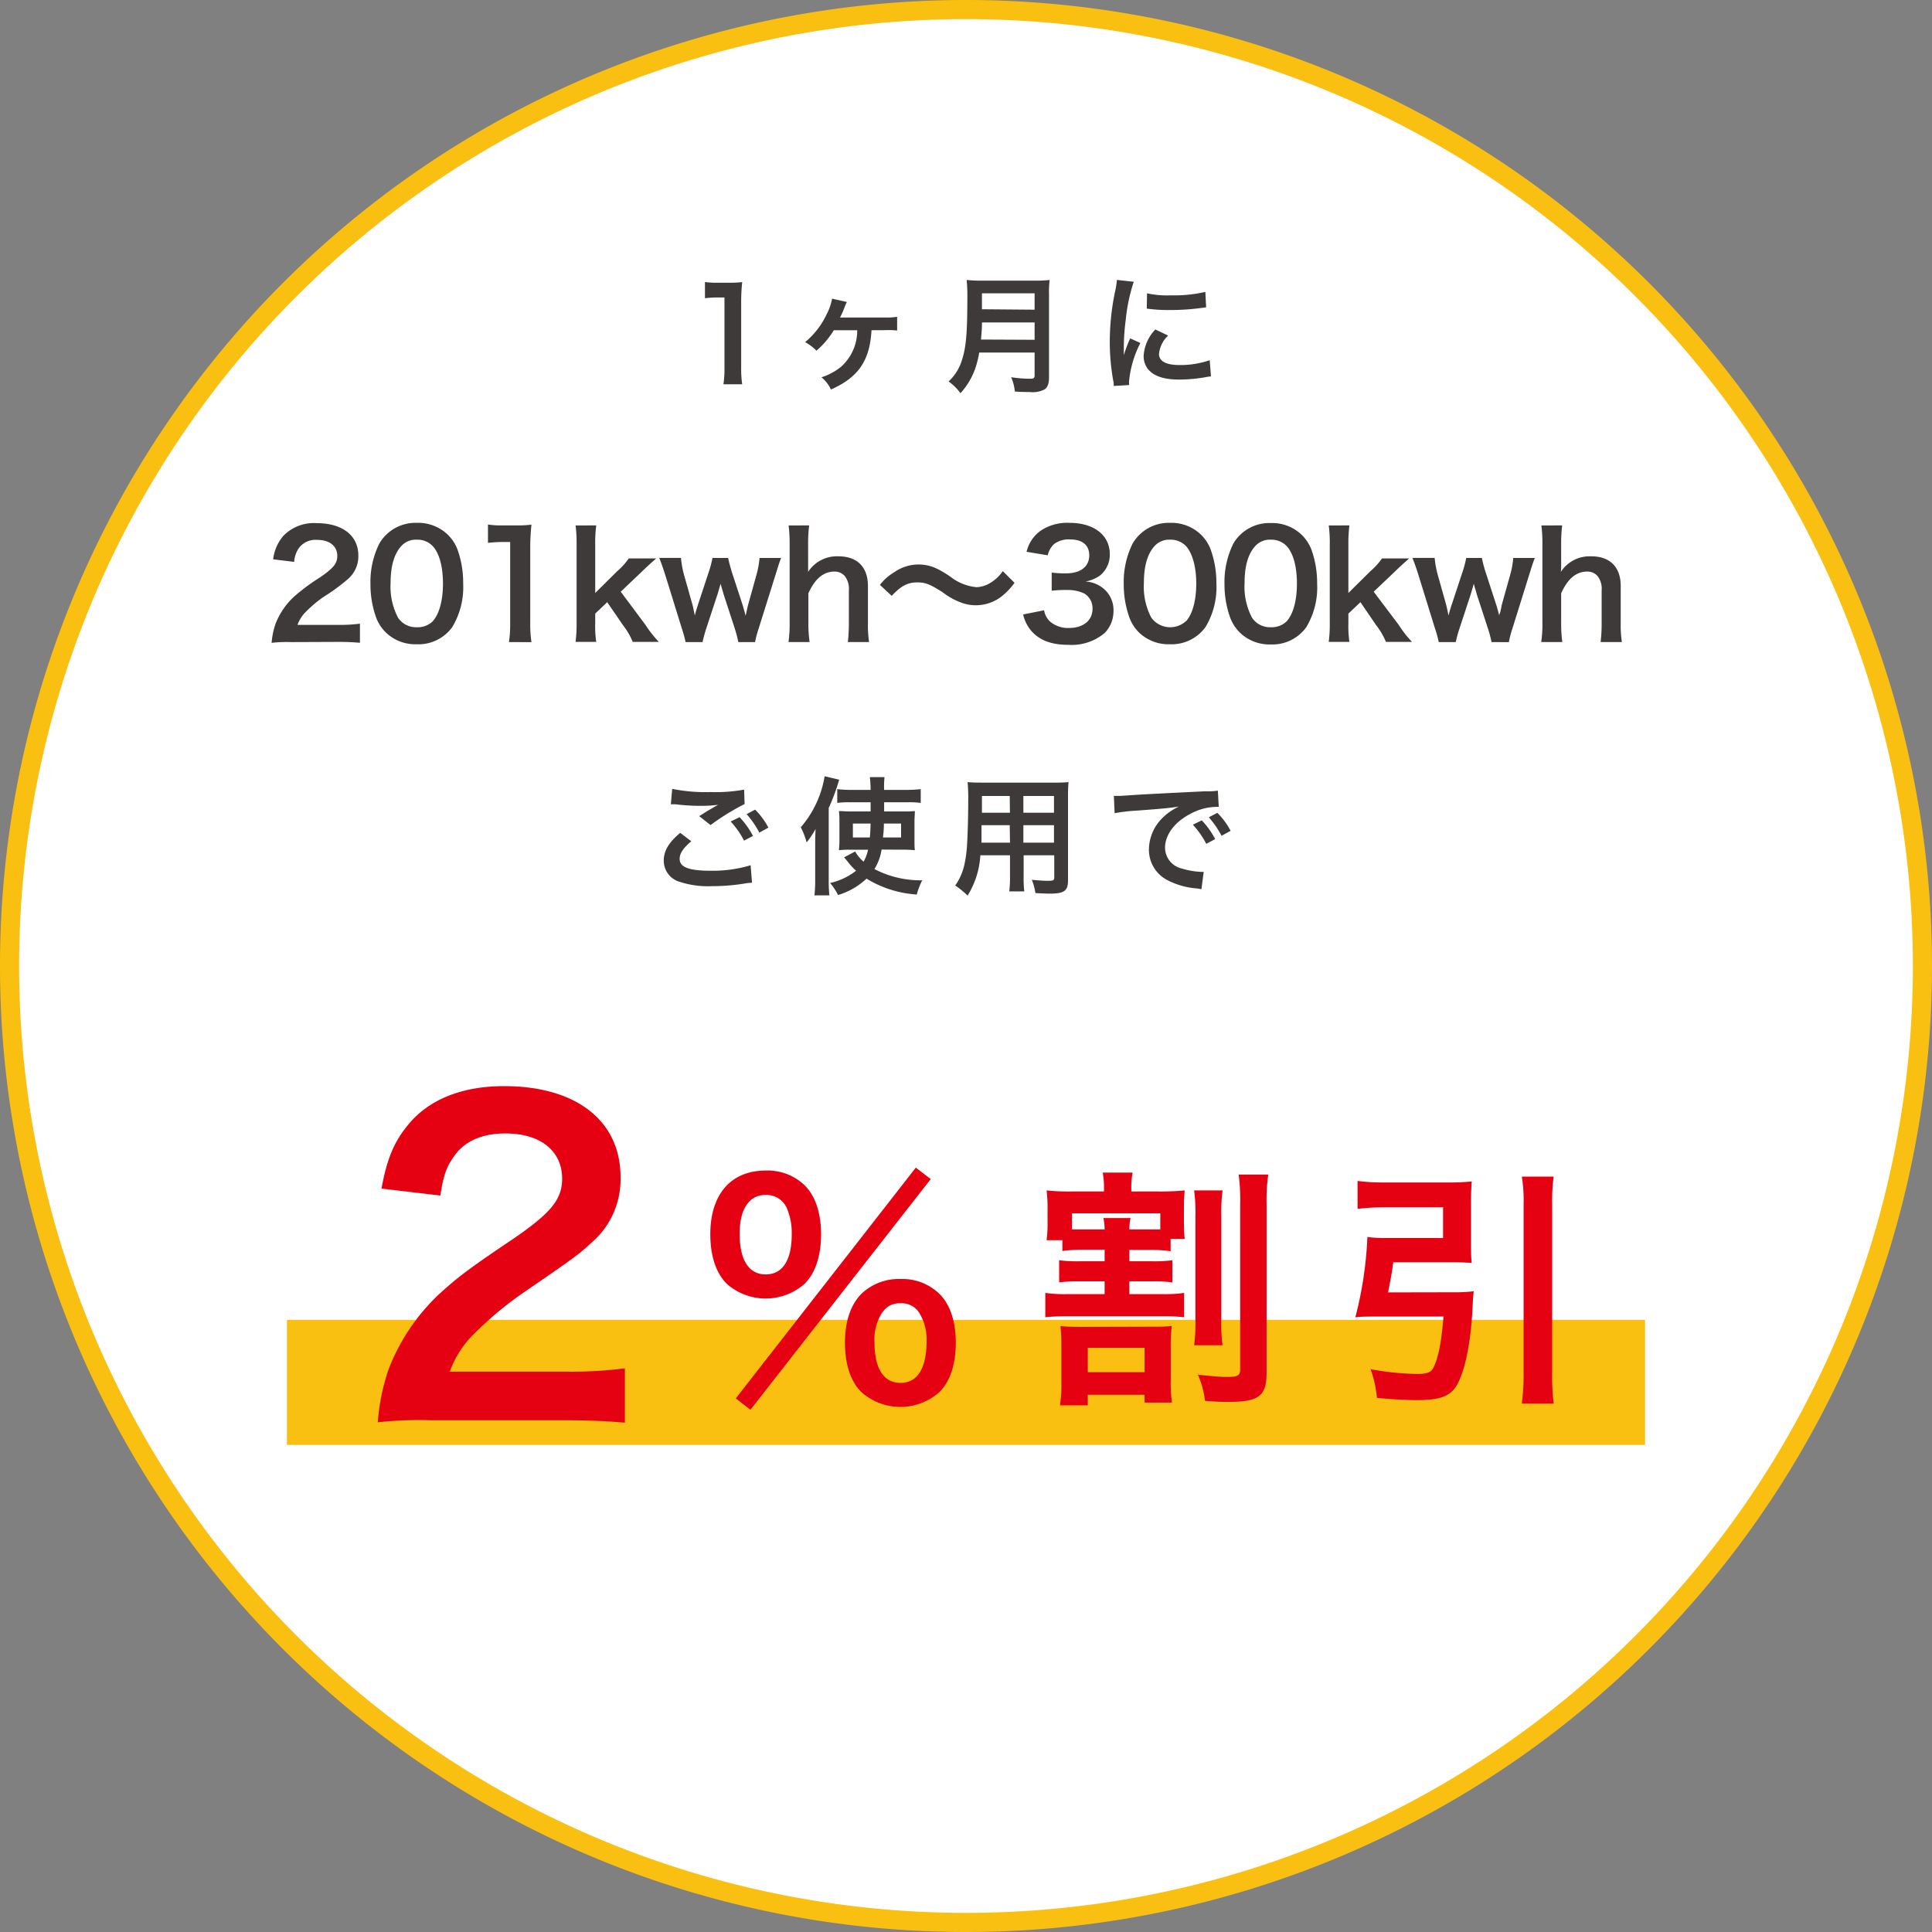 <svg id="レイヤー_1" data-name="レイヤー 1" xmlns="http://www.w3.org/2000/svg" viewBox="0 0 303 303"><rect x="0" y="0" width="303" height="303" fill="#808080" stroke="none"/><defs><style>.cls-1{fill:#fff;stroke:#f9bf11;stroke-miterlimit:10;stroke-width:3px;}.cls-2{fill:#3e3a39;}.cls-3{fill:#f9bf11;}.cls-4{fill:#e50012;}</style></defs><title>アートボード 1</title><path class="cls-1" d="M301.5,151.5a150,150,0,1,1-150-150A150,150,0,0,1,301.5,151.5Z"/><path class="cls-2" d="M113.46,60.27a16.71,16.71,0,0,0,.16-2.62v-11h-1a18,18,0,0,0-2.06.12V44.23a12.36,12.36,0,0,0,2,.11h1.84a14.55,14.55,0,0,0,2-.1,30.44,30.44,0,0,0-.16,3.31v10.1a17,17,0,0,0,.16,2.62Z"/><path class="cls-2" d="M136.68,51.79c-.26,4.76-2.06,7.4-6.36,9.3a5.41,5.41,0,0,0-1.49-1.92,9.25,9.25,0,0,0,3.11-1.68,7.62,7.62,0,0,0,2.5-5.7l-3.67,0A13.55,13.55,0,0,1,128.05,55a7.7,7.7,0,0,0-1.78-1.34,12.69,12.69,0,0,0,3.38-4.38,8.7,8.7,0,0,0,.85-2.44l2.32.52a6.15,6.15,0,0,0-.32.7,12.11,12.11,0,0,1-.76,1.74.75.75,0,0,1,.22,0h7a9.8,9.8,0,0,0,1.74-.12v2.16a11.3,11.3,0,0,0-1.86-.06Z"/><path class="cls-2" d="M153.57,55.29a14.82,14.82,0,0,1-.58,2.38,11.21,11.21,0,0,1-2.36,4,7.74,7.74,0,0,0-1.86-1.84,7.57,7.57,0,0,0,2.14-3.52c.6-1.86.8-4.2.8-9.4a28.52,28.52,0,0,0-.1-3,20.18,20.18,0,0,0,2.34.1h8.35a18,18,0,0,0,2.32-.1,15.16,15.16,0,0,0-.1,2.27v13c0,1-.22,1.58-.72,1.9a4,4,0,0,1-2.32.4c-.64,0-1.3,0-2.32-.08a7.24,7.24,0,0,0-.58-2.24,20.22,20.22,0,0,0,2.94.24c.6,0,.74-.1.74-.54V55.29Zm8.69-2V50.57H154c0,.62,0,1.06-.15,2.68Zm0-4.72V46H154v2.5Z"/><path class="cls-2" d="M174.67,60.53c0-.36,0-.48-.1-.94a34.89,34.89,0,0,1-.52-6,38.4,38.4,0,0,1,.82-7.82,13.16,13.16,0,0,0,.3-1.87l2.64.29a27.57,27.57,0,0,0-1.26,6,33.39,33.39,0,0,0-.3,4.42c0,.44,0,.6,0,1.1a20.4,20.4,0,0,1,1-2.64l1.6.72a16.42,16.42,0,0,0-1.78,6.06c0,.12,0,.28,0,.54Zm8.53-7.9a4.55,4.55,0,0,0-1.43,2.88c0,1.14,1.11,1.74,3.19,1.74a14.06,14.06,0,0,0,4.76-.76l.2,2.54a6.68,6.68,0,0,0-.82.12,24.66,24.66,0,0,1-4.14.38c-2.48,0-4.08-.56-5-1.74a3.35,3.35,0,0,1-.6-2,6.53,6.53,0,0,1,1.84-4.12ZM179.89,46a14.56,14.56,0,0,0,3.71.32,22.05,22.05,0,0,0,5.44-.54l.12,2.42-1.42.18a35.82,35.82,0,0,1-4.28.24,23.93,23.93,0,0,1-3.61-.22Z"/><path class="cls-2" d="M45.6,100.7a19.87,19.87,0,0,0-3,.12,11.77,11.77,0,0,1,.6-2.95,11.31,11.31,0,0,1,3.15-4.5,31.18,31.18,0,0,1,3.8-2.79c2.11-1.45,2.75-2.2,2.75-3.38,0-1.56-1.21-2.53-3.17-2.53A3.25,3.25,0,0,0,46.84,86a4.37,4.37,0,0,0-.71,2.12l-3.29-.4a6.86,6.86,0,0,1,1.59-3.67,6.65,6.65,0,0,1,5.26-2c4,0,6.51,1.93,6.51,5.08a4.69,4.69,0,0,1-1.63,3.68,29.7,29.7,0,0,1-3.87,2.83A19.69,19.69,0,0,0,48,95.92,5.39,5.39,0,0,0,46.66,98H53.1a23.2,23.2,0,0,0,3.35-.19v3c-1.08-.09-2-.14-3.47-.14Z"/><path class="cls-2" d="M60.53,99.21A6.47,6.47,0,0,1,59,96.88a15.31,15.31,0,0,1-.9-5.29,13.52,13.52,0,0,1,1.4-6.36A6.56,6.56,0,0,1,65.38,82a6.68,6.68,0,0,1,4.85,1.86,6.52,6.52,0,0,1,1.52,2.32,15.43,15.43,0,0,1,.89,5.34,12.11,12.11,0,0,1-1.7,6.81,6.51,6.51,0,0,1-5.58,2.71A6.65,6.65,0,0,1,60.53,99.21Zm7.33-1.77c1-1.09,1.61-3.22,1.61-5.91s-.57-4.76-1.61-5.89a3.32,3.32,0,0,0-2.5-1,3.09,3.09,0,0,0-2.58,1.18c-1,1.19-1.52,3.08-1.52,5.58a10.42,10.42,0,0,0,1.17,5.48,3.38,3.38,0,0,0,2.95,1.49A3.33,3.33,0,0,0,67.86,97.44Z"/><path class="cls-2" d="M79.82,100.7a18.78,18.78,0,0,0,.19-3V85H78.9a21.07,21.07,0,0,0-2.37.14V82.26a13.29,13.29,0,0,0,2.3.14H81a17,17,0,0,0,2.35-.12,34.29,34.29,0,0,0-.19,3.8V97.71a18.94,18.94,0,0,0,.19,3Z"/><path class="cls-2" d="M93.51,82.4a20.76,20.76,0,0,0-.16,3V93l3.45-3.42a10.27,10.27,0,0,0,1.81-2h4.3c-1.31,1.17-1.31,1.17-2.3,2.12l-3.26,3.1L101.23,98a17.83,17.83,0,0,0,2.1,2.67h-4.1a10.82,10.82,0,0,0-1.51-2.6l-2.49-3.63-1.88,1.79v1.5a16.48,16.48,0,0,0,.16,2.94H90.27a23.31,23.31,0,0,0,.16-3V85.41a21.8,21.8,0,0,0-.16-3Z"/><path class="cls-2" d="M115.79,100.7a18.92,18.92,0,0,0-.57-2.18l-1.77-5.43c0-.09-.19-.6-.44-1.54-.11.41-.39,1.36-.46,1.59l-1.77,5.38a22.56,22.56,0,0,0-.6,2.18h-2.66a18.53,18.53,0,0,0-.6-2.18l-2.53-8.17c-.32-1-.65-2-1-2.85h3.41a15.6,15.6,0,0,0,.5,2.74l1.27,4.48c.09.3.23,1,.41,1.84,0-.23.44-1.58.53-1.86l1.65-5a16.86,16.86,0,0,0,.58-2.19h2.46c.07.44.37,1.52.57,2.19l1.71,5.22c.06.2.18.64.32,1.12.07.3.09.32.14.53l.11-.5c.07-.33.23-1.06.28-1.22l1.28-4.6a14.3,14.3,0,0,0,.51-2.74h3.38c-.3.76-.34.94-.94,2.85L119,98.52a15.87,15.87,0,0,0-.58,2.18Z"/><path class="cls-2" d="M126.9,82.4a22.83,22.83,0,0,0-.16,3v3.29c0,.3,0,.41,0,1a5.36,5.36,0,0,1,4.76-2.44c2.94,0,4.62,1.68,4.62,4.65v5.79a18,18,0,0,0,.18,3h-3.33a25.47,25.47,0,0,0,.16-3v-5.1a3.23,3.23,0,0,0-.67-2.28,2.11,2.11,0,0,0-1.58-.67c-1.73,0-3.06,1.11-4.1,3.41v4.64a20.14,20.14,0,0,0,.19,3h-3.31a20,20,0,0,0,.18-3V85.41a22.3,22.3,0,0,0-.16-3Z"/><path class="cls-2" d="M138,91.73a7.89,7.89,0,0,1,2.27-2,6.61,6.61,0,0,1,6.74-.51,16.65,16.65,0,0,1,2.09,1.26,7.79,7.79,0,0,0,4.07,1.61,4.53,4.53,0,0,0,1.7-.43,6.24,6.24,0,0,0,2.4-2.09l1.84,1.83A10.35,10.35,0,0,1,157,93.6a6.58,6.58,0,0,1-6,1,11.17,11.17,0,0,1-3.15-1.7c-2-1.29-2.74-1.56-4-1.56-1.49,0-2.55.55-4,2.11Z"/><path class="cls-2" d="M163.75,95.71a3,3,0,0,0,1.08,1.89,4.39,4.39,0,0,0,2.78.89c2.28,0,3.73-1.17,3.73-3a2.67,2.67,0,0,0-1.29-2.41,6,6,0,0,0-2.64-.55,20.27,20.27,0,0,0-2.47.11V89.8a16.16,16.16,0,0,0,2.24.12c2.3,0,3.65-1.06,3.65-2.83,0-1.59-1.08-2.49-3-2.49a3.83,3.83,0,0,0-2.51.72,3.39,3.39,0,0,0-1,1.77L161,86.54a5.66,5.66,0,0,1,2.18-3.29A7.48,7.48,0,0,1,167.73,82c3.84,0,6.32,1.93,6.32,4.92a4.18,4.18,0,0,1-1.59,3.38,5.6,5.6,0,0,1-2.23.9,4.79,4.79,0,0,1,3.29,1.54,4.43,4.43,0,0,1,1.11,3.18,4.86,4.86,0,0,1-1.38,3.35,8,8,0,0,1-5.66,1.86c-2.69,0-4.53-.69-5.84-2.18a6,6,0,0,1-1.29-2.58Z"/><path class="cls-2" d="M178.65,99.21a6.31,6.31,0,0,1-1.51-2.33,15.31,15.31,0,0,1-.9-5.29,13.52,13.52,0,0,1,1.4-6.36A6.54,6.54,0,0,1,183.5,82a6.68,6.68,0,0,1,4.86,1.86,6.36,6.36,0,0,1,1.51,2.32,15.43,15.43,0,0,1,.9,5.34,12.11,12.11,0,0,1-1.7,6.81,6.54,6.54,0,0,1-5.59,2.71A6.67,6.67,0,0,1,178.65,99.21ZM186,97.44c1-1.09,1.61-3.22,1.61-5.91S187,86.77,186,85.64a3.33,3.33,0,0,0-2.51-1,3.07,3.07,0,0,0-2.57,1.18c-1,1.19-1.52,3.08-1.52,5.58a10.42,10.42,0,0,0,1.17,5.48,3.67,3.67,0,0,0,5.43.53Z"/><path class="cls-2" d="M194.45,99.21a6.44,6.44,0,0,1-1.51-2.33,15.31,15.31,0,0,1-.9-5.29,13.52,13.52,0,0,1,1.4-6.36,6.54,6.54,0,0,1,5.87-3.2,6.68,6.68,0,0,1,4.85,1.86,6.52,6.52,0,0,1,1.52,2.32,15.66,15.66,0,0,1,.89,5.34,12.11,12.11,0,0,1-1.7,6.81,6.54,6.54,0,0,1-5.59,2.71A6.67,6.67,0,0,1,194.45,99.21Zm7.34-1.77c1-1.09,1.61-3.22,1.61-5.91s-.58-4.76-1.61-5.89a3.33,3.33,0,0,0-2.51-1,3.08,3.08,0,0,0-2.57,1.18c-1,1.19-1.52,3.08-1.52,5.58a10.42,10.42,0,0,0,1.17,5.48,3.38,3.38,0,0,0,2.95,1.49A3.34,3.34,0,0,0,201.79,97.44Z"/><path class="cls-2" d="M211.63,82.4a22.3,22.3,0,0,0-.16,3V93l3.45-3.42a10.42,10.42,0,0,0,1.82-2H221c-1.31,1.17-1.31,1.17-2.3,2.12l-3.26,3.1L219.36,98a17.44,17.44,0,0,0,2.09,2.67h-4.09a11,11,0,0,0-1.52-2.6l-2.48-3.63-1.89,1.79v1.5a17.49,17.49,0,0,0,.16,2.94h-3.24a21.62,21.62,0,0,0,.16-3V85.41a20.32,20.32,0,0,0-.16-3Z"/><path class="cls-2" d="M233.92,100.7a17.37,17.37,0,0,0-.58-2.18l-1.77-5.43c0-.09-.18-.6-.43-1.54-.12.41-.39,1.36-.46,1.59l-1.77,5.38a20,20,0,0,0-.6,2.18h-2.67a18.53,18.53,0,0,0-.6-2.18l-2.53-8.17q-.48-1.57-1-2.85H225a15.7,15.7,0,0,0,.51,2.74l1.26,4.48c.09.3.23,1,.42,1.84,0-.23.43-1.58.53-1.86l1.65-5a16.86,16.86,0,0,0,.58-2.19h2.46a19.44,19.44,0,0,0,.57,2.19l1.7,5.22c.07.2.19.64.32,1.12.07.3.1.32.14.53,0-.18,0-.18.12-.5s.23-1.06.27-1.22l1.29-4.6a14.3,14.3,0,0,0,.51-2.74h3.38c-.3.76-.35.94-.95,2.85l-2.55,8.17a15.52,15.52,0,0,0-.57,2.18Z"/><path class="cls-2" d="M245,82.4a22.83,22.83,0,0,0-.16,3v3.29a8.74,8.74,0,0,1-.05,1,5.39,5.39,0,0,1,4.76-2.44c2.95,0,4.63,1.68,4.63,4.65v5.79a18,18,0,0,0,.18,3h-3.33a25.47,25.47,0,0,0,.16-3v-5.1a3.23,3.23,0,0,0-.67-2.28,2.13,2.13,0,0,0-1.59-.67c-1.72,0-3.06,1.11-4.09,3.41v4.64a21.65,21.65,0,0,0,.18,3h-3.31a18.62,18.62,0,0,0,.19-3V85.41a22.3,22.3,0,0,0-.16-3Z"/><path class="cls-2" d="M108.42,131.94c-1.27,1.06-1.83,1.9-1.83,2.76,0,1.3,1.46,1.86,4.85,1.86a20.6,20.6,0,0,0,6.28-.86l.22,2.74a8.4,8.4,0,0,0-.88.08,32.27,32.27,0,0,1-5.4.46,14.37,14.37,0,0,1-5-.66,3.45,3.45,0,0,1-2.56-3.34c0-1.54.78-2.86,2.58-4.36Zm-3-8.22a26.27,26.27,0,0,0,6,.5,24.8,24.8,0,0,0,5.28-.38l.08,2.26a36.22,36.22,0,0,0-5.34,3.3L109.66,128c1.26-.8,1.48-.94,2-1.22l.52-.32a3.62,3.62,0,0,0,.44-.24,21.32,21.32,0,0,1-3,.16,31.71,31.71,0,0,1-3.67-.24l-.46,0s-.14,0-.28,0Zm10.57,4.44a13,13,0,0,1,2.1,2.94l-1.4.74a13.5,13.5,0,0,0-2.1-3Zm3.1,2.42a14.74,14.74,0,0,0-2-2.9l1.34-.7a11.57,11.57,0,0,1,2.08,2.82Z"/><path class="cls-2" d="M127.85,132.24c0-.62,0-.94.06-2.22a15.94,15.94,0,0,1-1.4,2.1,12.51,12.51,0,0,0-.92-2.38,16.22,16.22,0,0,0,3.74-8l2.28.54a31.94,31.94,0,0,1-1.64,4.44v11.38a21.68,21.68,0,0,0,.1,2.32h-2.34a19.88,19.88,0,0,0,.12-2.34Zm10.41,1a8.09,8.09,0,0,1-1.12,3.06,15.66,15.66,0,0,0,7.5,1.76,10.69,10.69,0,0,0-.86,2.23,17.18,17.18,0,0,1-7.88-2.49,11.28,11.28,0,0,1-4.47,2.57,9.66,9.66,0,0,0-1.24-1.89,10.22,10.22,0,0,0,4.07-1.92A9.21,9.21,0,0,1,133,135.2c-.27-.34-.43-.52-.62-.74l1.74-.92a5.67,5.67,0,0,0,1.32,1.6,6.27,6.27,0,0,0,.7-1.88h-2.95a13.19,13.19,0,0,0-1.62.08,14.12,14.12,0,0,0,.08-1.68v-2.78a11.76,11.76,0,0,0-.08-1.68c.6,0,.91.06,1.87.06h3.1l0-1.44h-3.31a13.76,13.76,0,0,0-1.92.1v-2.16a17.26,17.26,0,0,0,2.17.12h3.06a15.73,15.73,0,0,0-.12-2h2.3a14,14,0,0,0-.06,2h3.48a18.34,18.34,0,0,0,2.26-.12v2.16a14.81,14.81,0,0,0-2-.1h-3.74v1.44h2.94c.9,0,1.32,0,1.88-.06,0,.5-.06,1-.06,1.74v2.58c0,1,0,1.34.06,1.82a16.94,16.94,0,0,0-1.94-.08Zm-4.5-4.08v2.18h2.66c.08-.9.08-1.06.12-2.18Zm4.86,0c0,1-.06,1.42-.14,2.18h2.84v-2.18Z"/><path class="cls-2" d="M153.75,134.14a13.43,13.43,0,0,1-2,6.32,12.59,12.59,0,0,0-1.94-1.58,9.15,9.15,0,0,0,1.46-3.38,20.24,20.24,0,0,0,.4-3.06c.1-1.68.18-4.52.18-6.88a27,27,0,0,0-.1-2.9c.7.06,1.22.08,2.3.08h11.23a22.24,22.24,0,0,0,2.3-.08c-.06.68-.08,1.18-.08,2.26v13.14c0,1.67-.6,2.09-2.88,2.09-.62,0-1.64-.05-2.24-.09a8.09,8.09,0,0,0-.56-2.08c1,.1,1.88.16,2.52.16.82,0,1-.08,1-.5v-3.5h-4.8v3.28a17.56,17.56,0,0,0,.1,2.38h-2.36a16.48,16.48,0,0,0,.12-2.36v-3.3Zm4.61-4.72h-4.43c0,.58,0,1,0,1.26,0,.94,0,1.08,0,1.48h4.47Zm0-4.58H154v2.06l0,.56h4.39Zm6.94,2.62v-2.62h-4.8v2.62Zm0,4.7v-2.74h-4.8v2.74Z"/><path class="cls-2" d="M174.69,124.82l.76,0c.36,0,.36,0,3.3-.2,1.46-.08,4.89-.26,10.23-.52A10.78,10.78,0,0,0,191,124l.14,2.54-.42,0a8.94,8.94,0,0,0-4,1.08c-2.54,1.32-4,3.32-4,5.34a3.36,3.36,0,0,0,2.66,3.26,12.14,12.14,0,0,0,3,.52l.4,0-.36,2.72c-.26-.06-.3-.06-.68-.12a12,12,0,0,1-4.68-1.32,5.34,5.34,0,0,1-2.87-4.82,7,7,0,0,1,1.91-4.7,8.84,8.84,0,0,1,2.78-2c-1.62.24-2.86.36-6.75.64a25.1,25.1,0,0,0-3.32.4Zm13.79,3.84a13,13,0,0,1,2.1,2.94l-1.4.74a13.5,13.5,0,0,0-2.1-3Zm3.1,2.42a14.74,14.74,0,0,0-2-2.9l1.34-.7A11.57,11.57,0,0,1,193,130.3Z"/><rect id="SVGID" class="cls-3" x="45" y="207" width="213" height="19.61"/><path class="cls-4" d="M67.57,222.74a59.28,59.28,0,0,0-8.32.32,33,33,0,0,1,1.68-8.26,31.8,31.8,0,0,1,8.84-12.65c2.26-2,4.19-3.48,10.65-7.81,5.93-4.06,7.74-6.19,7.74-9.48,0-4.39-3.42-7.1-8.91-7.1-3.74,0-6.58,1.29-8.19,3.81-1.1,1.54-1.55,3-2,5.93l-9.23-1.09c.9-4.91,2.07-7.55,4.45-10.33,3.23-3.74,8.33-5.74,14.78-5.74,11.29,0,18.26,5.42,18.26,14.26a13.08,13.08,0,0,1-4.58,10.32c-1.81,1.68-2.45,2.2-10.84,7.94a56.36,56.36,0,0,0-7.68,6.45,15.73,15.73,0,0,0-3.68,5.81H88.61A66.49,66.49,0,0,0,98,214.6v8.52c-3-.26-5.61-.38-9.74-.38Z"/><path class="cls-4" d="M114,201.35c-1.7-1.66-2.6-4.4-2.6-7.77,0-6.28,3.23-10,8.71-10a8.37,8.37,0,0,1,6.06,2.29c1.7,1.66,2.6,4.36,2.6,7.72s-.9,6.11-2.6,7.77a9.23,9.23,0,0,1-12.17,0Zm29.63-18.23,2.34,1.8L117.69,221.1l-2.29-1.79ZM116,193.49c0,4.13,1.44,6.38,4.09,6.38s4.08-2.25,4.08-6.29a9.91,9.91,0,0,0-.8-4.17,3.47,3.47,0,0,0-3.28-2C117.51,187.39,116,189.59,116,193.49Zm19.13,24.87c-1.71-1.66-2.61-4.35-2.61-7.76s.9-6,2.61-7.72a8.5,8.5,0,0,1,6.1-2.29,8.33,8.33,0,0,1,6.06,2.29c1.71,1.66,2.61,4.35,2.61,7.72s-.9,6.1-2.61,7.76a9.22,9.22,0,0,1-12.16,0Zm3.23-12.52a7.79,7.79,0,0,0-1.21,4.67c0,4.13,1.43,6.37,4.08,6.37s4.09-2.24,4.09-6.6a7.89,7.89,0,0,0-1.22-4.49,3.24,3.24,0,0,0-2.87-1.39A3.13,3.13,0,0,0,138.39,205.84Z"/><path class="cls-4" d="M170.17,196a22.69,22.69,0,0,0-3.55.2v-1.7h-2.48a19.87,19.87,0,0,0,.15-2.83v-2.09a21.31,21.31,0,0,0-.15-2.88,34.92,34.92,0,0,0,4,.16h5v-.24a12.84,12.84,0,0,0-.2-2.72h4.69a12.43,12.43,0,0,0-.2,2.68v.28h4a42.08,42.08,0,0,0,4.37-.16,27.94,27.94,0,0,0-.12,2.84v2a26.52,26.52,0,0,0,.12,2.76h-2.21v1.93a21.91,21.91,0,0,0-3.47-.2h-3v1.78h3.63a22.2,22.2,0,0,0,3.11-.16v3.47a20.53,20.53,0,0,0-3.11-.16h-3.63v2h5.16a20.88,20.88,0,0,0,3.43-.19v3.82a25.78,25.78,0,0,0-3.43-.16H167.45a29.29,29.29,0,0,0-3.51.16v-3.82a21.66,21.66,0,0,0,3.51.19h5.79v-2H169.3a22,22,0,0,0-3.19.16v-3.47a23.37,23.37,0,0,0,3.19.16h3.94V196Zm10.49,12.07c1.34,0,2.21,0,3.11-.12a26.17,26.17,0,0,0-.16,3.47v5a20.47,20.47,0,0,0,.2,3.55h-4.3v-1.23H170.6v1.66h-4.37a19,19,0,0,0,.23-3.51v-5.24c0-1.38,0-2.49-.15-3.67.9.08,1.93.12,3.35.12Zm-7.42-15.26a8.29,8.29,0,0,0-.19-1.78h4.26a9.25,9.25,0,0,0-.2,1.78h3c.79,0,1.27,0,1.86,0v-2.52H168.12v2.52c.71,0,1.1,0,2,0ZM170.6,215.2h8.91v-3.82H170.6Zm21.14-28.5a26.17,26.17,0,0,0-.2,4.1v16a25,25,0,0,0,.2,4.18h-4.46a27.07,27.07,0,0,0,.2-4.22V190.88a26.71,26.71,0,0,0-.2-4.18Zm7.17-2.49a27.86,27.86,0,0,0-.27,4.77v26.3c0,3.67-1.19,4.58-6,4.58-.94,0-1.61,0-3.66-.16a14,14,0,0,0-1.11-4.1c2.33.24,3.55.35,4.46.35,1.81,0,2.17-.19,2.17-1.22V189.1a30.67,30.67,0,0,0-.24-4.89Z"/><path class="cls-4" d="M227.9,202.67a24.11,24.11,0,0,0,3.23-.16c-.08.79-.12,1.06-.16,2.09-.24,5.4-1.06,9.89-2.33,12.34-1,2-2.68,2.64-6.46,2.64-1.85,0-3.71-.12-6.23-.35a17.92,17.92,0,0,0-1-4.5,43,43,0,0,0,7.3.75c1.54,0,2.21-.24,2.56-1,.79-1.57,1.26-4.06,1.58-8H215.48c-1.11,0-2,0-2.92.12A59.25,59.25,0,0,0,214.45,194a21.38,21.38,0,0,0,3.08.16h8.79v-4.81h-9.27a33.93,33.93,0,0,0-4.14.24v-4.38a32,32,0,0,0,4.18.24H227a35,35,0,0,0,3.82-.16c-.08,1-.12,1.89-.12,3.19V195c0,1.3,0,2.13.12,3.07-1-.08-2.24-.11-3.51-.11h-8.79c-.24,1.69-.47,3-.83,4.73Zm15.77-18.14a27.13,27.13,0,0,0-.24,4.38v26.22a35.32,35.32,0,0,0,.24,5h-5a35.94,35.94,0,0,0,.28-5V188.91a23.49,23.49,0,0,0-.28-4.38Z"/></svg>
